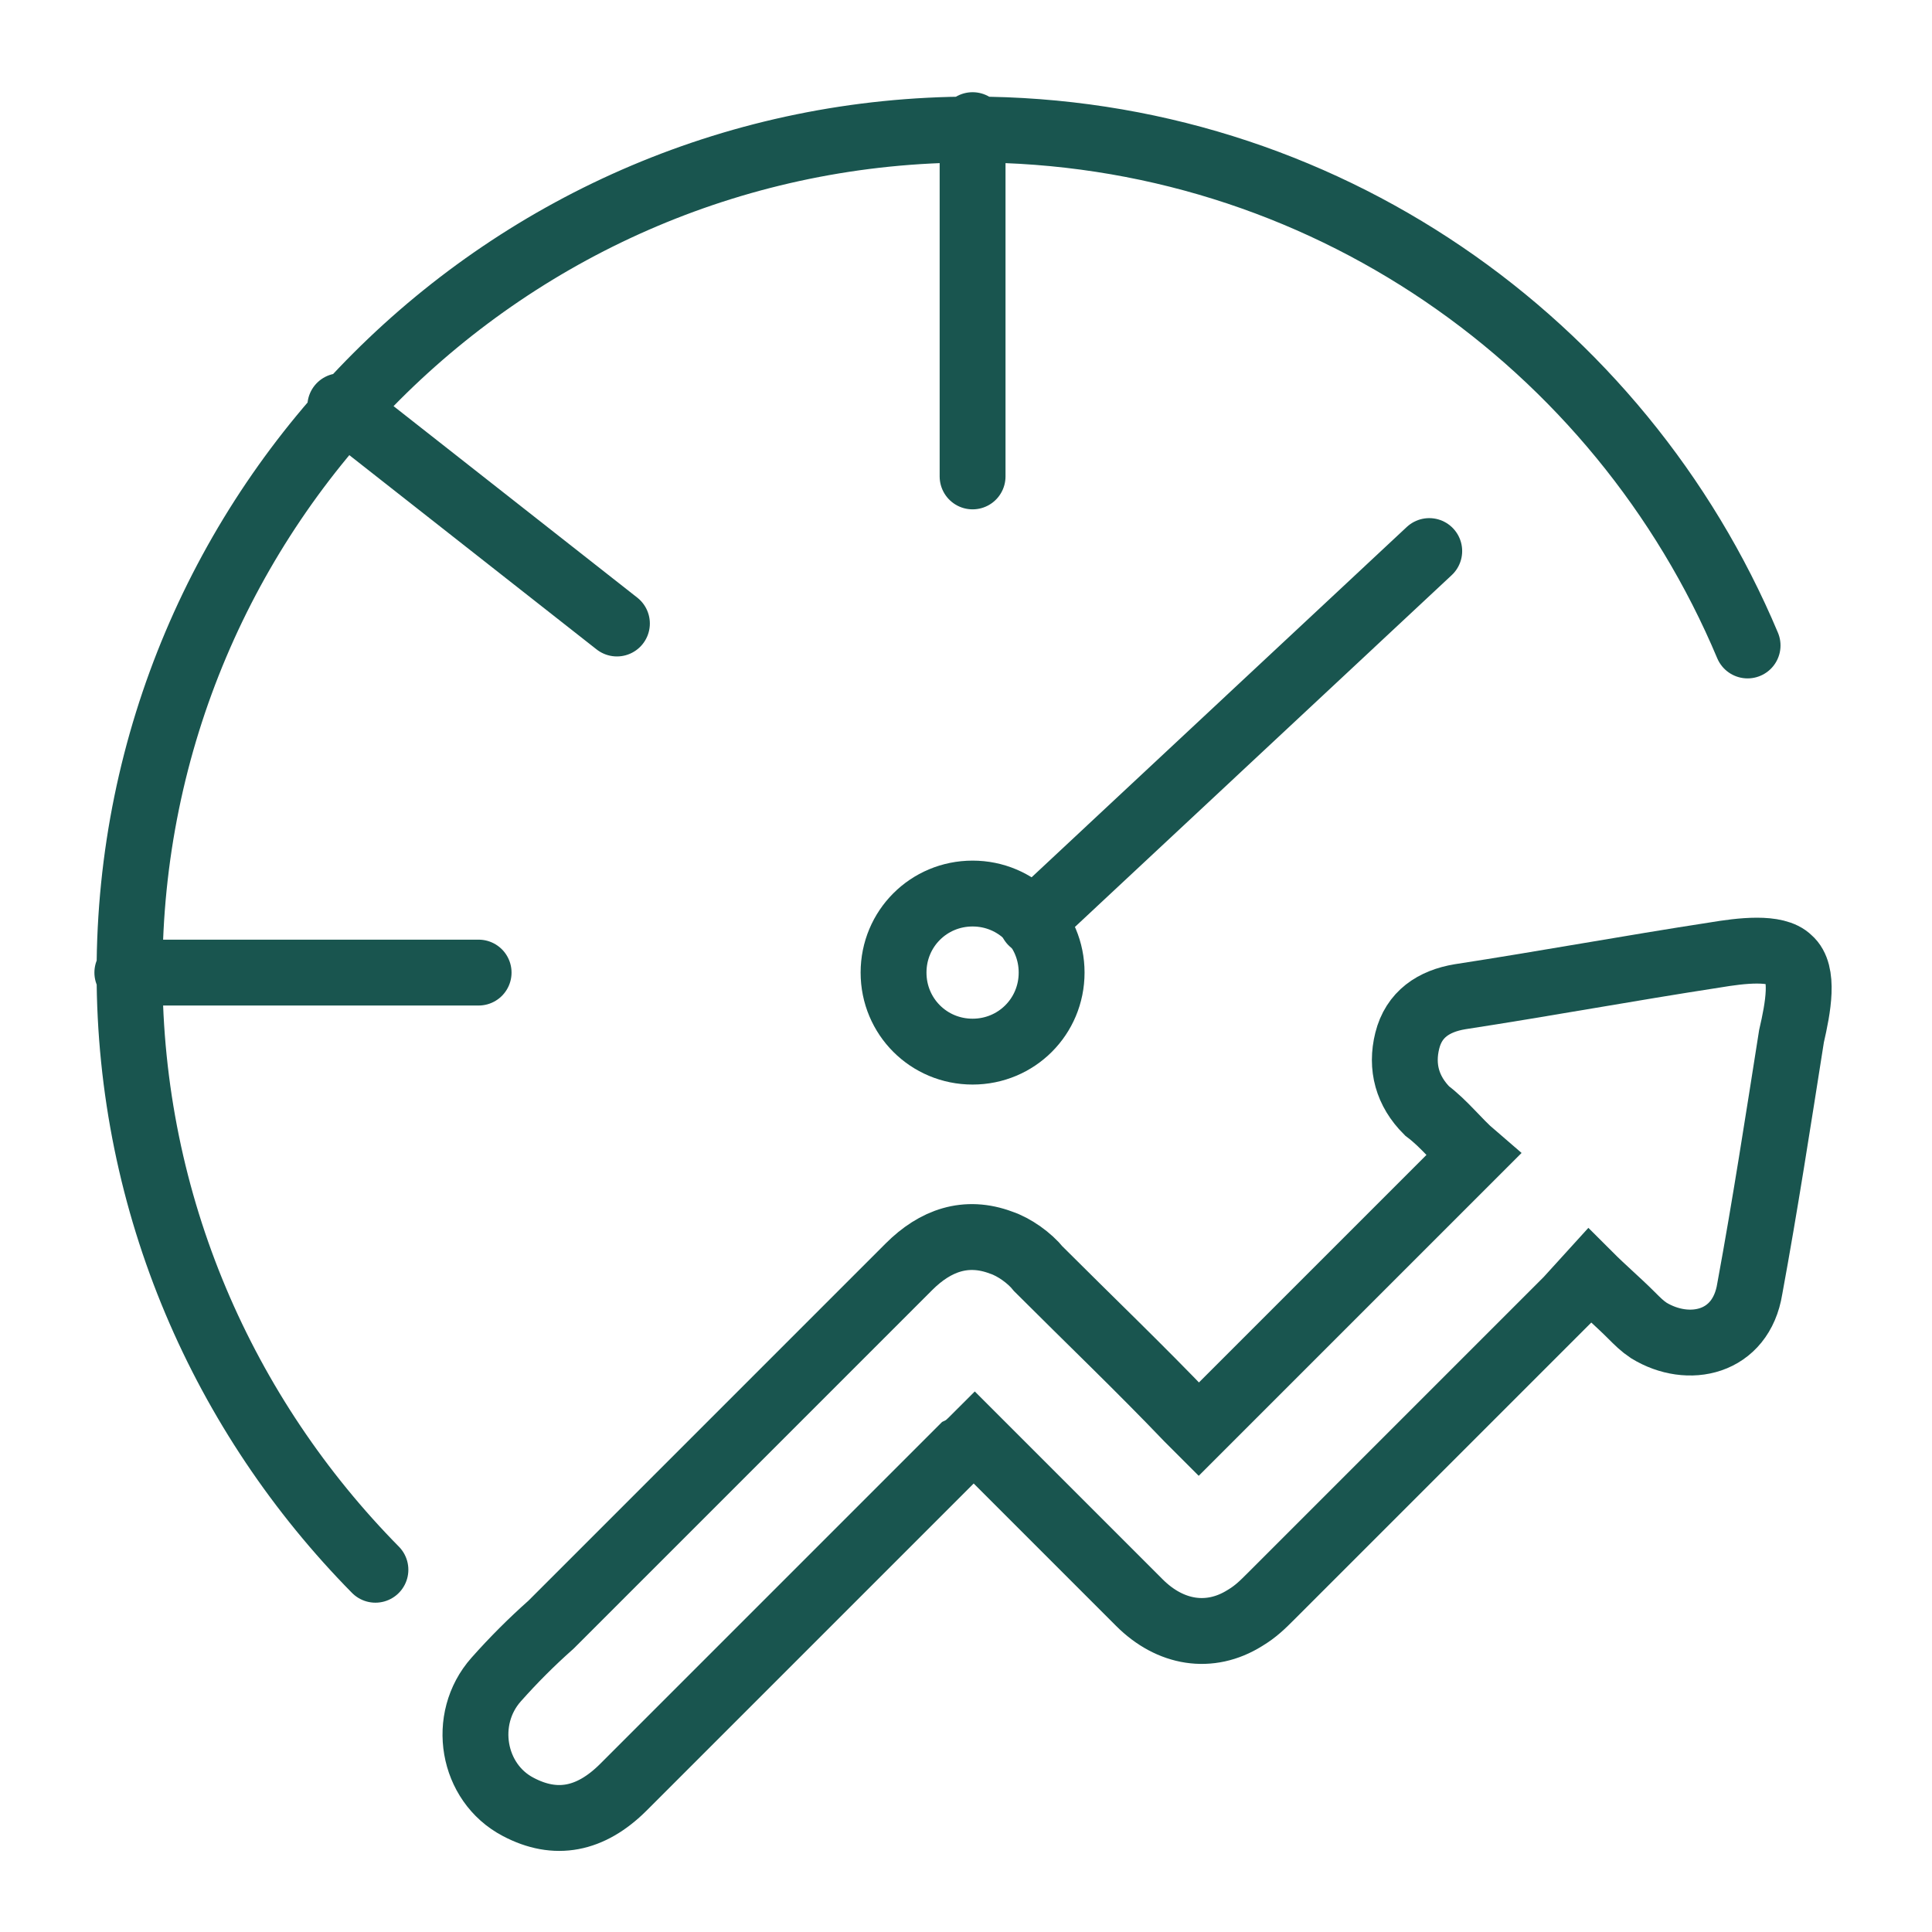 <?xml version="1.0" encoding="utf-8"?>
<!-- Generator: Adobe Illustrator 28.2.0, SVG Export Plug-In . SVG Version: 6.00 Build 0)  -->
<svg version="1.1" id="Layer_1" xmlns="http://www.w3.org/2000/svg" xmlns:xlink="http://www.w3.org/1999/xlink" x="0px" y="0px"
	 viewBox="0 0 88 88" style="enable-background:new 0 0 88 88;" xml:space="preserve">
<style type="text/css">
	.st0{fill:none;stroke:#19554F;stroke-width:3;stroke-linecap:round;}
</style>
<g>
	<path class="st0" d="M71.4,59.2c-4.9,4.9-8.6,8.6-13.5,13.5c-0.4,0.4-0.7,0.7-1.2,1c-1.6,1-3.4,0.7-4.8-0.7c-2.3-2.3-4.7-4.7-7-7
		c-0.2-0.2-0.3-0.3-0.5-0.5c-0.2,0.2-0.4,0.4-0.6,0.5c-5.1,5.1-10.3,10.3-15.4,15.4c-1.5,1.5-3.1,1.8-4.8,0.9c-2.1-1.1-2.6-4-1-5.8
		c0.8-0.9,1.6-1.7,2.5-2.5c5.4-5.4,10.9-10.9,16.3-16.3c1.2-1.2,2.6-1.7,4.2-1.1c0.6,0.2,1.3,0.7,1.7,1.2c2.3,2.3,4.6,4.5,6.8,6.8
		c0.2,0.2,0.3,0.3,0.5,0.5l12.5-12.5c-0.7-0.6-1.3-1.4-2.1-2c-0.9-0.9-1.2-2-0.9-3.2c0.3-1.2,1.2-1.8,2.4-2
		c3.9-0.6,7.7-1.3,11.6-1.9c1.2-0.2,2.8-0.4,3.4,0.2c0.7,0.6,0.4,2.2,0.1,3.5c-0.6,3.8-1.2,7.7-1.9,11.5c-0.4,2.5-2.8,3-4.6,1.9
		c-0.3-0.2-0.5-0.4-0.8-0.7c-0.6-0.6-1.3-1.2-1.9-1.8L71.4,59.2z"/>
	<path class="st0" d="M79.6,29.4C73.8,15.6,60.2,5.9,44.3,5.9C23.1,5.9,5.9,23.1,5.9,44.3c0,10.6,4.3,20.2,11.2,27.2 M44.3,5.7v16
		 M5.8,44.3h16 M15.5,18.5l12.6,9.9"/>
	<path class="st0" d="M47.9,44.3c0,2-1.6,3.6-3.6,3.6l0,0c-2,0-3.6-1.6-3.6-3.6s1.6-3.6,3.6-3.6C46.3,40.7,47.9,42.3,47.9,44.3
		L47.9,44.3z"/>
	<path class="st0" d="M47,42l18.1-16.9"/>
</g>
</svg>
